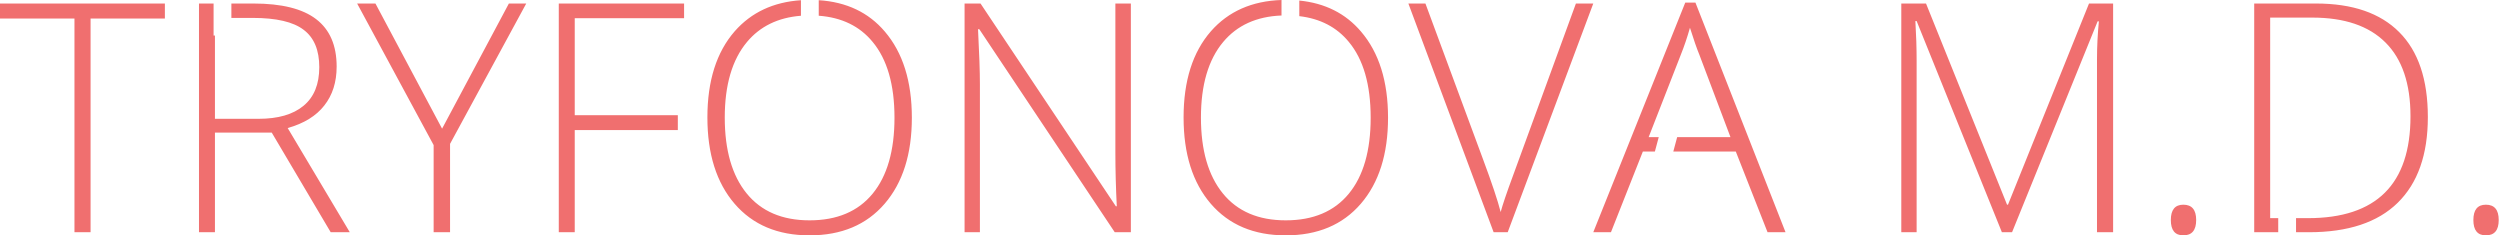 <?xml version="1.0" encoding="UTF-8"?> <svg xmlns="http://www.w3.org/2000/svg" width="956" height="90" viewBox="0 0 956 90" fill="none"> <path fill-rule="evenodd" clip-rule="evenodd" d="M490.048 0C478.732 0.377 469.739 4.355 463.069 11.934C456.09 19.91 452.6 30.898 452.6 44.895C452.6 58.854 456.07 69.861 463.009 77.916C469.948 85.972 479.5 90 491.663 90C503.866 90 513.438 85.972 520.377 77.916C527.316 69.861 530.786 58.893 530.786 45.015C530.786 31.097 527.336 20.11 520.437 12.054C514.546 5.136 506.685 1.189 496.854 0.212V6.175C504.848 7.112 511.153 10.388 515.771 16.002C521.354 22.702 524.145 32.373 524.145 45.015C524.145 57.617 521.354 67.308 515.771 74.088C510.187 80.867 502.152 84.257 491.663 84.257C481.214 84.257 473.198 80.828 467.615 73.968C462.032 67.109 459.24 57.438 459.24 44.955C459.24 32.473 462.072 22.842 467.735 16.062C473.068 9.677 480.506 6.299 490.048 5.927V0ZM280.976 11.934C287.313 4.733 295.748 0.782 306.28 0.083V6.025C297.538 6.71 290.659 10.056 285.642 16.062C279.979 22.842 277.147 32.473 277.147 44.955C277.147 57.438 279.939 67.109 285.522 73.968C291.105 80.828 299.121 84.257 309.57 84.257C320.059 84.257 328.094 80.867 333.678 74.088C339.261 67.308 342.052 57.617 342.052 45.015C342.052 32.373 339.261 22.702 333.678 16.002C328.742 10.002 321.878 6.672 313.086 6.014V0.075C323.703 0.755 332.122 4.748 338.344 12.054C345.243 20.11 348.693 31.097 348.693 45.015C348.693 58.893 345.223 69.861 338.284 77.916C331.345 85.972 321.773 90 309.57 90C297.407 90 287.855 85.972 280.916 77.916C273.977 69.861 270.507 58.854 270.507 44.895C270.507 30.898 273.997 19.91 280.976 11.934ZM81.675 1.346H76.091V88.804H82.193V50.698H103.908L126.46 88.804H133.758L110.01 48.963C116.231 47.209 120.897 44.337 124.007 40.349C127.158 36.361 128.733 31.396 128.733 25.454C128.733 17.358 126.121 11.316 120.897 7.328C115.712 3.34 107.716 1.346 96.909 1.346H88.481V6.85H96.67C105.683 6.85 112.163 8.365 116.111 11.396C120.099 14.387 122.093 19.153 122.093 25.693C122.093 32.233 120.079 37.159 116.051 40.469C112.063 43.779 106.341 45.434 98.883 45.434H82.193V13.583H81.675V1.346ZM63.051 7.089H34.636V88.804H28.474V7.089H0V1.346H63.051V7.089ZM165.822 88.804H172.103V55.005L201.235 1.346H194.595L169.052 49.203L143.569 1.346H136.57L165.822 55.484V88.804ZM261.594 6.969H219.78V44.058H259.201V49.741H219.78V88.804H213.678V1.346H261.594V6.969ZM432.441 88.804H426.279L374.475 11.157H373.996C374.475 20.409 374.714 27.388 374.714 32.094V88.804H368.852V1.346H374.954L426.698 78.873H427.057C426.698 71.695 426.519 64.876 426.519 58.415V1.346H432.441V88.804ZM576.548 88.804H571.164L538.562 1.346H545.083L567.096 60.867C570.486 69.96 572.739 76.7 573.856 81.087C574.574 78.375 576.149 73.729 578.582 67.149L602.63 1.346H609.27L576.548 88.804ZM675.91 88.804H682.789L648.332 0.987H644.444L609.27 88.804H616.029L628.233 57.936H632.828L634.303 52.433H630.446L642.709 21.027C644.025 17.757 645.202 14.287 646.239 10.618C647.674 15.165 648.871 18.595 649.828 20.908L661.732 52.433H641.349L639.875 57.936H663.766L675.91 88.804ZM808.053 88.804H801.891V22.523C801.891 17.897 802.13 13.111 802.609 8.166H802.13L769.409 88.804H765.52L732.918 8.046H732.44C732.759 13.35 732.918 18.415 732.918 23.241V88.804H727.056V1.346H736.508L767.494 78.275H767.853L798.84 1.346H808.053V88.804ZM839.817 84.138C839.817 80.229 838.182 78.275 834.912 78.275C831.721 78.275 830.126 80.229 830.126 84.138C830.126 88.046 831.721 90 834.912 90C838.182 90 839.817 88.046 839.817 84.138ZM862.01 1.346H885.64C899.598 1.346 910.206 4.995 917.464 12.293C924.762 19.591 928.411 30.419 928.411 44.776C928.411 59.093 924.563 70.02 916.866 77.557C909.209 85.055 897.903 88.804 882.948 88.804H878.003V83.42H882.589C908.71 83.42 921.771 70.439 921.771 44.477C921.771 31.994 918.581 22.582 912.2 16.242C905.859 9.901 896.527 6.73 884.204 6.73H868.112V83.42H871.196V88.804H862.01V1.346ZM955.51 84.138C955.51 80.229 953.875 78.275 950.604 78.275C947.414 78.275 945.819 80.229 945.819 84.138C945.819 88.046 947.414 90 950.604 90C953.875 90 955.51 88.046 955.51 84.138Z" fill="#F06F6F"></path> </svg> 